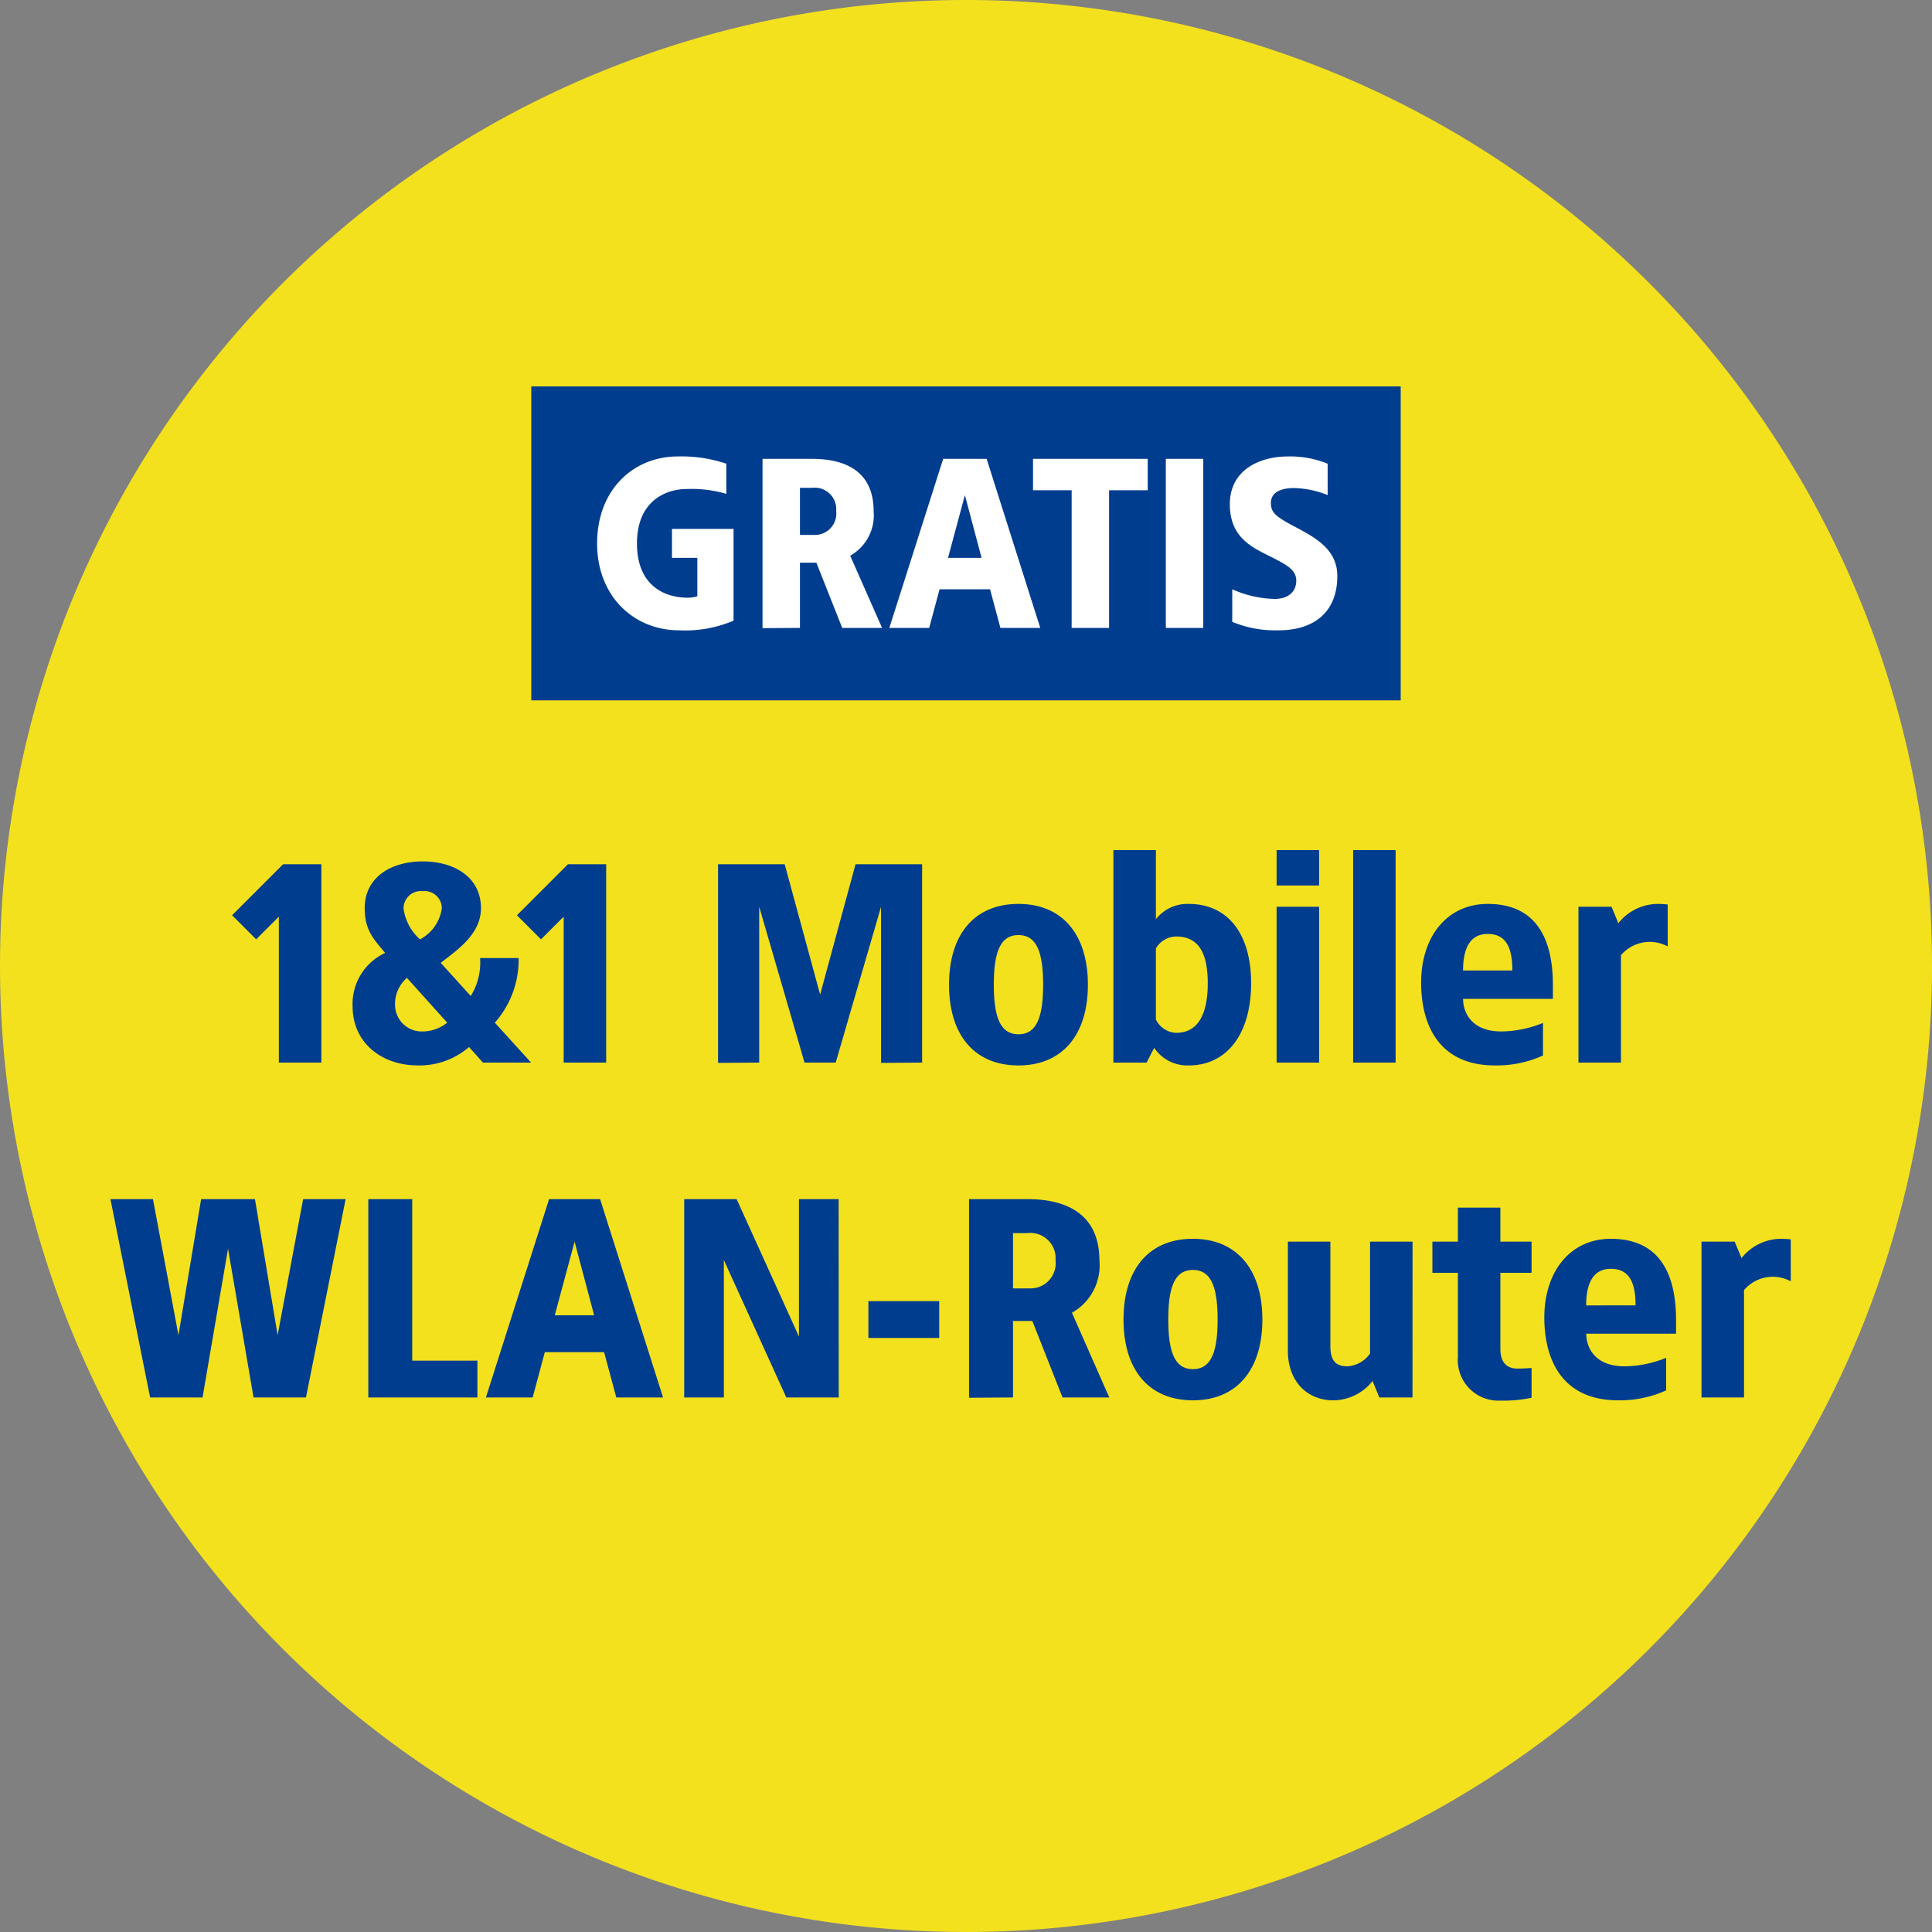 <svg id="d-badge-gratis-router" xmlns="http://www.w3.org/2000/svg" width="150" height="150" viewBox="0 0 150 150">
  <rect x="0" y="0" width="150" height="150" fill="#808080" stroke="none"/>
  <g id="BG_Fix" data-name="BG Fix">
    <path id="Pfad_248" data-name="Pfad 248" d="M538.3,145a75,75,0,1,0-75-75,75,75,0,0,0,75,75" transform="translate(-463.299 5)" fill="#f3e11e"/>
    <rect id="Rechteck_51" data-name="Rechteck 51" width="67.5" height="24.375" transform="translate(41.25 30)" fill="#003d8f"/>
    <path id="Pfad_36010" data-name="Pfad 36010" d="M33.906,12.5c-3.506,0-6.281,2.625-6.281,6.75S30.494,26,34,26a9.608,9.608,0,0,0,4.219-.75V18.125H33.438v2.25h1.969v2.981a2.6,2.6,0,0,1-.75.112c-1.687,0-3.937-.844-3.937-4.219s2.344-4.219,3.844-4.219a9.572,9.572,0,0,1,3.094.375V13.063A10.9,10.9,0,0,0,33.906,12.5Zm10.406.188H40.469V25.831l2.906-.019V20.75H44.65l2.006,5.063H49.75l-2.475-5.606a3.6,3.6,0,0,0,1.819-3.469C49.094,13.925,47.256,12.688,44.313,12.688Zm0,2.25a1.669,1.669,0,0,1,1.875,1.8A1.661,1.661,0,0,1,44.5,18.594H43.375V14.938Zm13.556-2.25H54.494L50.313,25.813h3.094l.806-3h3.919l.806,3h3.094ZM56.181,15.5l1.294,4.875H54.869Zm14.194-2.812H61.469v2.438h3V25.813h2.906V15.125h3Zm4.313,0H71.781V25.813h2.906Zm6.581-.187c-2.194,0-4.519,1.031-4.519,3.712,0,2.344,1.425,3.188,2.719,3.844,1.613.806,2.438,1.181,2.438,2.1,0,.844-.619,1.406-1.688,1.406a8.453,8.453,0,0,1-3.281-.75v2.531A8.776,8.776,0,0,0,80.519,26c2.681,0,4.575-1.331,4.575-4.219,0-2.006-1.594-2.925-3.225-3.788-1.537-.806-1.931-1.125-1.931-1.875,0-.844.788-1.163,1.8-1.163a7.426,7.426,0,0,1,2.606.544V13.063A7.775,7.775,0,0,0,81.269,12.5Z" transform="translate(18.734 22.938)" fill="#fff"/>
  </g>
  <g id="Font" transform="translate(27.75 61.5)">
    <path id="Pfad_39888" data-name="Pfad 39888" d="M-48.8-15.4h-2.97l-3.96,3.96,1.87,1.87,1.76-1.76V0h3.3Zm7.876-.22c-2.442,0-4.51,1.21-4.51,3.63,0,1.76.726,2.42,1.584,3.476A4.37,4.37,0,0,0-46.376-4.4c0,2.97,2.376,4.62,5.06,4.62a5.886,5.886,0,0,0,3.982-1.43L-36.256,0h3.74l-2.816-3.1a7.352,7.352,0,0,0,1.848-5.016h-2.992A4.91,4.91,0,0,1-37.2-5.17l-2.332-2.574c1.232-.968,3.124-2.2,3.124-4.246C-36.41-14.41-38.5-15.62-40.92-15.62Zm0,2.31a1.329,1.329,0,0,1,1.474,1.342,3.22,3.22,0,0,1-1.694,2.4,3.929,3.929,0,0,1-1.276-2.4A1.347,1.347,0,0,1-40.92-13.31Zm-1.232,6.732L-39.028-3.1a3.086,3.086,0,0,1-1.958.682,2.065,2.065,0,0,1-2.09-1.98A2.666,2.666,0,0,1-42.152-6.578ZM-26.686-15.4h-2.97l-3.96,3.96,1.87,1.87,1.76-1.76V0h3.3Zm24.53,0h-5.17l-2.75,10.12-2.75-10.12H-18V.022L-14.806,0V-12.1L-11.286,0h2.42l3.52-12.1V.022L-2.156,0Zm7.48,3.08c-3.41,0-5.39,2.354-5.39,6.27S1.914.22,5.324.22c3.388,0,5.39-2.354,5.39-6.27S8.712-12.32,5.324-12.32Zm0,2.42c1.386,0,1.914,1.276,1.914,3.85S6.71-2.2,5.324-2.2,3.41-3.476,3.41-6.05,3.938-9.9,5.324-9.9Zm10.67-6.6h-3.3V0h2.574l.594-1.144A3.105,3.105,0,0,0,18.546.22c2.97,0,4.84-2.464,4.84-6.38s-1.87-6.16-4.84-6.16a3.1,3.1,0,0,0-2.552,1.188Zm1.562,6.71c1.606,0,2.464,1.056,2.464,3.63s-.858,3.85-2.464,3.85a1.842,1.842,0,0,1-1.562-1.034V-8.866A1.853,1.853,0,0,1,17.556-9.79Zm11.11-6.71h-3.3v2.75h3.3Zm0,4.4h-3.3V0h3.3Zm5.94-4.4h-3.3V0h3.3Zm7.15,4.18c-3.212,0-5.17,2.618-5.17,6.094,0,3.5,1.54,6.446,5.72,6.446a8.705,8.705,0,0,0,3.74-.77V-3.08a8.741,8.741,0,0,1-3.234.66c-2.354,0-2.97-1.518-2.97-2.53h6.974V-6.028C46.816-9.5,45.606-12.32,41.756-12.32Zm0,2.332c1.474,0,1.914,1.144,1.914,2.838H39.842C39.842-8.624,40.238-9.988,41.756-9.988Zm13.2-2.332a3.927,3.927,0,0,0-3.058,1.5L51.37-12.1H48.8V0h3.3V-8.338a2.935,2.935,0,0,1,3.63-.682v-3.256C55.55-12.3,55.154-12.32,54.956-12.32ZM-46.915,10.6h-3.3l-1.98,10.56-1.76-10.56h-4.18l-1.76,10.56-1.98-10.56h-3.3l3.08,15.4h4.07l1.98-11.55L-54.065,26h4.07Zm5.17,0h-3.41V26h8.47V23.14h-5.06Zm14.586,0h-3.96L-36.025,26h3.63l.946-3.52h4.6L-25.9,26h3.63Zm-1.98,3.3,1.518,5.72h-3.058Zm20.5-3.3h-3.08V21.27l-4.84-10.67h-4.07V26h3.08V15.33L-12.7,26h4.07Zm7.81,7.92h-5.5v2.86h5.5ZM6,10.6H1.485V26.022L4.9,26V20.06h1.5L8.745,26h3.63l-2.9-6.578a4.218,4.218,0,0,0,2.134-4.07C11.6,12.052,9.449,10.6,6,10.6Zm0,2.64a1.958,1.958,0,0,1,2.2,2.112,1.949,1.949,0,0,1-1.98,2.178H4.9V13.24Zm12.87.44c-3.41,0-5.39,2.354-5.39,6.27s1.98,6.27,5.39,6.27c3.388,0,5.39-2.354,5.39-6.27S22.253,13.68,18.865,13.68Zm0,2.42c1.386,0,1.914,1.276,1.914,3.85s-.528,3.85-1.914,3.85-1.914-1.276-1.914-3.85S17.479,16.1,18.865,16.1Zm17.05-2.2h-3.3v8.69a2.322,2.322,0,0,1-1.76.99c-.946,0-1.32-.484-1.32-1.584V13.9h-3.3v8.47c0,2.42,1.54,3.85,3.52,3.85a3.927,3.927,0,0,0,3.058-1.5L33.341,26h2.574Zm6.82-2.64h-3.3V13.9h-1.98v2.42h1.98v6.534a3.15,3.15,0,0,0,3.3,3.388,10.42,10.42,0,0,0,2.42-.22v-2.31c-.374.022-.726.044-1.1.044-1.034,0-1.32-.748-1.32-1.5V16.32h2.42V13.9h-2.42Zm8.58,2.42c-3.212,0-5.17,2.618-5.17,6.094,0,3.5,1.54,6.446,5.72,6.446a8.705,8.705,0,0,0,3.74-.77V22.92a8.741,8.741,0,0,1-3.234.66c-2.354,0-2.97-1.518-2.97-2.53h6.974V19.972C56.375,16.5,55.165,13.68,51.315,13.68Zm0,2.332c1.474,0,1.914,1.144,1.914,2.838H49.4C49.4,17.376,49.8,16.012,51.315,16.012Zm13.2-2.332a3.927,3.927,0,0,0-3.058,1.5L60.929,13.9H58.355V26h3.3V17.662a2.935,2.935,0,0,1,3.63-.682V13.724C65.109,13.7,64.713,13.68,64.515,13.68Z" transform="translate(46 21)" fill="#003d8f"/>
  </g>
</svg>
